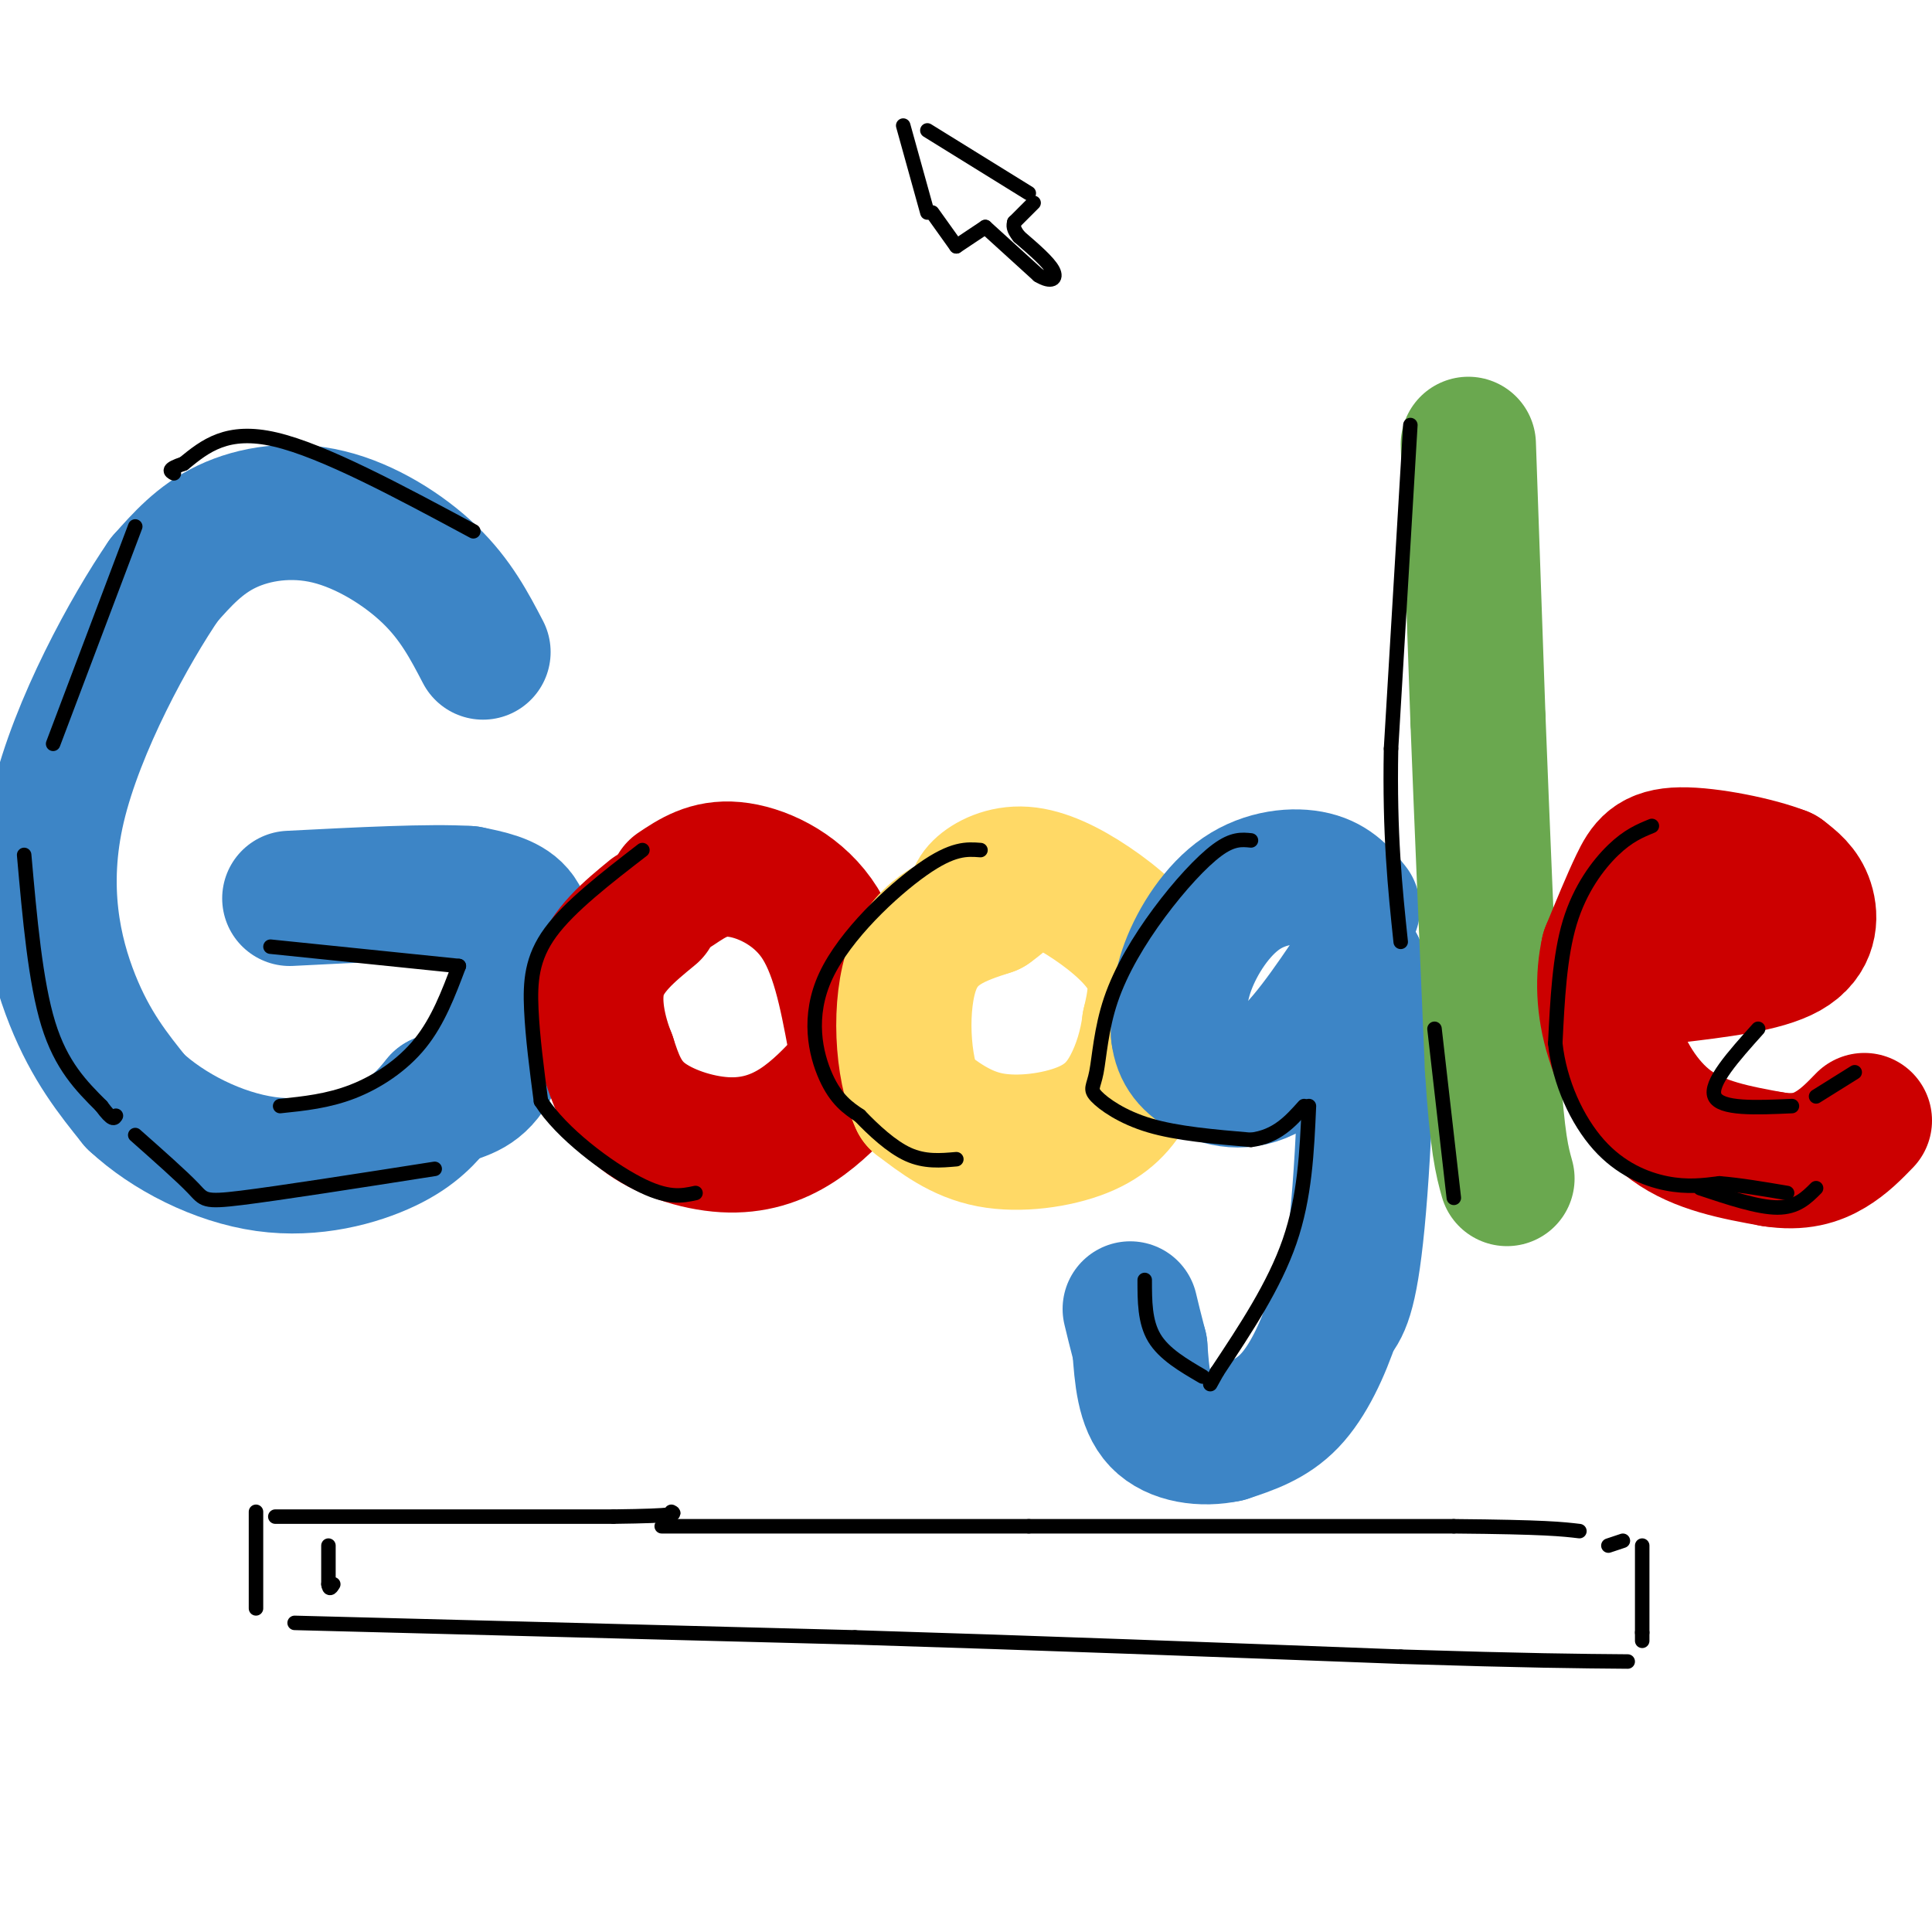 <svg viewBox='0 0 400 400' version='1.1' xmlns='http://www.w3.org/2000/svg' xmlns:xlink='http://www.w3.org/1999/xlink'><g fill='none' stroke='rgb(61,133,198)' stroke-width='28' stroke-linecap='round' stroke-linejoin='round'><path d='M100,135c-2.821,-5.411 -5.643,-10.821 -11,-16c-5.357,-5.179 -13.250,-10.125 -21,-12c-7.750,-1.875 -15.357,-0.679 -21,2c-5.643,2.679 -9.321,6.839 -13,11'/><path d='M34,120c-7.012,10.202 -18.042,30.208 -22,47c-3.958,16.792 -0.845,30.369 3,40c3.845,9.631 8.423,15.315 13,21'/><path d='M28,228c6.762,6.321 17.167,11.625 27,13c9.833,1.375 19.095,-1.179 25,-4c5.905,-2.821 8.452,-5.911 11,-9'/><path d='M91,228c3.558,-1.734 6.954,-1.568 10,-6c3.046,-4.432 5.743,-13.463 7,-20c1.257,-6.537 1.073,-10.582 -1,-13c-2.073,-2.418 -6.037,-3.209 -10,-4'/><path d='M97,185c-7.833,-0.500 -22.417,0.250 -37,1'/></g>
<g fill='none' stroke='rgb(204,0,0)' stroke-width='28' stroke-linecap='round' stroke-linejoin='round'><path d='M140,184c3.356,-2.244 6.711,-4.489 12,-4c5.289,0.489 12.511,3.711 17,10c4.489,6.289 6.244,15.644 8,25'/><path d='M177,215c1.215,5.440 0.251,6.541 -2,9c-2.251,2.459 -5.789,6.278 -10,9c-4.211,2.722 -9.095,4.348 -15,4c-5.905,-0.348 -12.830,-2.671 -17,-6c-4.170,-3.329 -5.585,-7.665 -7,-12'/><path d='M126,219c-2.022,-5.067 -3.578,-11.733 -2,-17c1.578,-5.267 6.289,-9.133 11,-13'/></g>
<g fill='none' stroke='rgb(255,217,102)' stroke-width='28' stroke-linecap='round' stroke-linejoin='round'><path d='M202,188c-0.268,-1.244 -0.536,-2.488 1,-4c1.536,-1.512 4.876,-3.292 9,-3c4.124,0.292 9.033,2.656 14,6c4.967,3.344 9.990,7.670 12,12c2.010,4.330 1.005,8.665 0,13'/><path d='M238,212c-0.555,4.467 -1.943,9.136 -4,13c-2.057,3.864 -4.785,6.925 -10,9c-5.215,2.075 -12.919,3.164 -19,2c-6.081,-1.164 -10.541,-4.582 -15,-8'/><path d='M190,228c-3.267,-6.933 -3.933,-20.267 -1,-28c2.933,-7.733 9.467,-9.867 16,-12'/><path d='M205,188c2.667,-2.000 1.333,-1.000 0,0'/></g>
<g fill='none' stroke='rgb(61,133,198)' stroke-width='28' stroke-linecap='round' stroke-linejoin='round'><path d='M280,188c-2.000,-2.512 -4.000,-5.024 -8,-6c-4.000,-0.976 -10.000,-0.417 -15,3c-5.000,3.417 -9.000,9.690 -11,15c-2.000,5.310 -2.000,9.655 -2,14'/><path d='M244,214c0.417,3.786 2.458,6.250 6,8c3.542,1.750 8.583,2.786 14,-1c5.417,-3.786 11.208,-12.393 17,-21'/><path d='M281,200c2.867,7.622 1.533,37.178 0,53c-1.533,15.822 -3.267,17.911 -5,20'/><path d='M276,273c-2.200,6.578 -5.200,13.022 -9,17c-3.800,3.978 -8.400,5.489 -13,7'/><path d='M254,297c-4.956,1.089 -10.844,0.311 -14,-3c-3.156,-3.311 -3.578,-9.156 -4,-15'/><path d='M236,279c-1.000,-3.833 -1.500,-5.917 -2,-8'/></g>
<g fill='none' stroke='rgb(106,168,79)' stroke-width='28' stroke-linecap='round' stroke-linejoin='round'><path d='M304,92c0.000,0.000 2.000,57.000 2,57'/><path d='M306,149c0.833,21.500 1.917,46.750 3,72'/><path d='M309,221c1.000,15.833 2.000,19.417 3,23'/></g>
<g fill='none' stroke='rgb(204,0,0)' stroke-width='28' stroke-linecap='round' stroke-linejoin='round'><path d='M346,202c9.578,-1.133 19.156,-2.267 24,-5c4.844,-2.733 4.956,-7.067 4,-10c-0.956,-2.933 -2.978,-4.467 -5,-6'/><path d='M369,181c-5.060,-2.024 -15.208,-4.083 -21,-4c-5.792,0.083 -7.226,2.310 -9,6c-1.774,3.690 -3.887,8.845 -6,14'/><path d='M333,197c-1.167,5.250 -1.083,11.375 1,18c2.083,6.625 6.167,13.750 12,18c5.833,4.250 13.417,5.625 21,7'/><path d='M367,240c5.622,0.911 9.178,-0.311 12,-2c2.822,-1.689 4.911,-3.844 7,-6'/></g>
<g fill='none' stroke='rgb(0,0,0)' stroke-width='3' stroke-linecap='round' stroke-linejoin='round'><path d='M53,313c0.000,0.000 0.000,20.000 0,20'/><path d='M57,314c0.000,0.000 70.000,0.000 70,0'/><path d='M127,314c13.667,-0.167 12.833,-0.583 12,-1'/><path d='M137,316c0.000,0.000 76.000,0.000 76,0'/><path d='M213,316c27.333,0.000 57.667,0.000 88,0'/><path d='M301,316c19.000,0.167 22.500,0.583 26,1'/><path d='M340,320c0.000,0.000 0.000,18.000 0,18'/><path d='M340,338c0.000,3.000 0.000,1.500 0,0'/><path d='M61,336c0.000,0.000 116.000,3.000 116,3'/><path d='M177,339c38.167,1.167 75.583,2.583 113,4'/><path d='M290,343c26.667,0.833 36.833,0.917 47,1'/><path d='M68,320c0.000,0.000 0.000,8.000 0,8'/><path d='M68,328c0.167,1.333 0.583,0.667 1,0'/><path d='M333,320c0.000,0.000 3.000,-1.000 3,-1'/><path d='M187,26c0.000,0.000 5.000,18.000 5,18'/><path d='M192,27c0.000,0.000 21.000,13.000 21,13'/><path d='M193,44c0.000,0.000 5.000,7.000 5,7'/><path d='M198,51c0.000,0.000 6.000,-4.000 6,-4'/><path d='M204,47c0.000,0.000 11.000,10.000 11,10'/><path d='M215,57c2.689,1.644 3.911,0.756 3,-1c-0.911,-1.756 -3.956,-4.378 -7,-7'/><path d='M211,49c-1.333,-1.667 -1.167,-2.333 -1,-3'/><path d='M210,46c0.000,0.000 4.000,-4.000 4,-4'/><path d='M98,110c-15.500,-8.333 -31.000,-16.667 -41,-19c-10.000,-2.333 -14.500,1.333 -19,5'/><path d='M38,96c-3.500,1.167 -2.750,1.583 -2,2'/><path d='M28,109c0.000,0.000 -17.000,45.000 -17,45'/><path d='M5,177c1.167,13.167 2.333,26.333 5,35c2.667,8.667 6.833,12.833 11,17'/><path d='M21,229c2.333,3.167 2.667,2.583 3,2'/><path d='M28,235c4.844,4.289 9.689,8.578 12,11c2.311,2.422 2.089,2.978 10,2c7.911,-0.978 23.956,-3.489 40,-6'/><path d='M133,176c-7.533,5.822 -15.067,11.644 -19,17c-3.933,5.356 -4.267,10.244 -4,16c0.267,5.756 1.133,12.378 2,19'/><path d='M112,228c4.222,6.644 13.778,13.756 20,17c6.222,3.244 9.111,2.622 12,2'/><path d='M203,176c-2.851,-0.220 -5.702,-0.440 -12,4c-6.298,4.440 -16.042,13.542 -20,22c-3.958,8.458 -2.131,16.274 0,21c2.131,4.726 4.565,6.363 7,8'/><path d='M178,231c2.867,2.978 6.533,6.422 10,8c3.467,1.578 6.733,1.289 10,1'/><path d='M259,174c-1.883,-0.195 -3.765,-0.390 -7,2c-3.235,2.390 -7.822,7.364 -12,13c-4.178,5.636 -7.945,11.933 -10,18c-2.055,6.067 -2.396,11.905 -3,15c-0.604,3.095 -1.470,3.449 0,5c1.470,1.551 5.277,4.300 11,6c5.723,1.700 13.361,2.350 21,3'/><path d='M259,236c5.333,-0.667 8.167,-3.833 11,-7'/><path d='M271,229c-0.417,9.417 -0.833,18.833 -4,28c-3.167,9.167 -9.083,18.083 -15,27'/><path d='M252,284c-2.500,4.500 -1.250,2.250 0,0'/><path d='M249,285c-4.000,-2.333 -8.000,-4.667 -10,-8c-2.000,-3.333 -2.000,-7.667 -2,-12'/><path d='M292,88c0.000,0.000 -4.000,67.000 -4,67'/><path d='M288,155c-0.333,17.833 0.833,28.917 2,40'/><path d='M297,213c0.000,0.000 4.000,35.000 4,35'/><path d='M342,171c-2.444,1.000 -4.889,2.000 -8,5c-3.111,3.000 -6.889,8.000 -9,15c-2.111,7.000 -2.556,16.000 -3,25'/><path d='M322,216c0.869,8.143 4.542,16.000 9,21c4.458,5.000 9.702,7.143 14,8c4.298,0.857 7.649,0.429 11,0'/><path d='M356,245c4.167,0.333 9.083,1.167 14,2'/><path d='M364,213c-5.083,5.667 -10.167,11.333 -9,14c1.167,2.667 8.583,2.333 16,2'/><path d='M376,227c0.000,0.000 8.000,-5.000 8,-5'/><path d='M352,246c6.000,2.000 12.000,4.000 16,4c4.000,0.000 6.000,-2.000 8,-4'/><path d='M56,196c0.000,0.000 39.000,4.000 39,4'/><path d='M95,200c-2.156,5.711 -4.311,11.422 -8,16c-3.689,4.578 -8.911,8.022 -14,10c-5.089,1.978 -10.044,2.489 -15,3'/></g>
</svg>